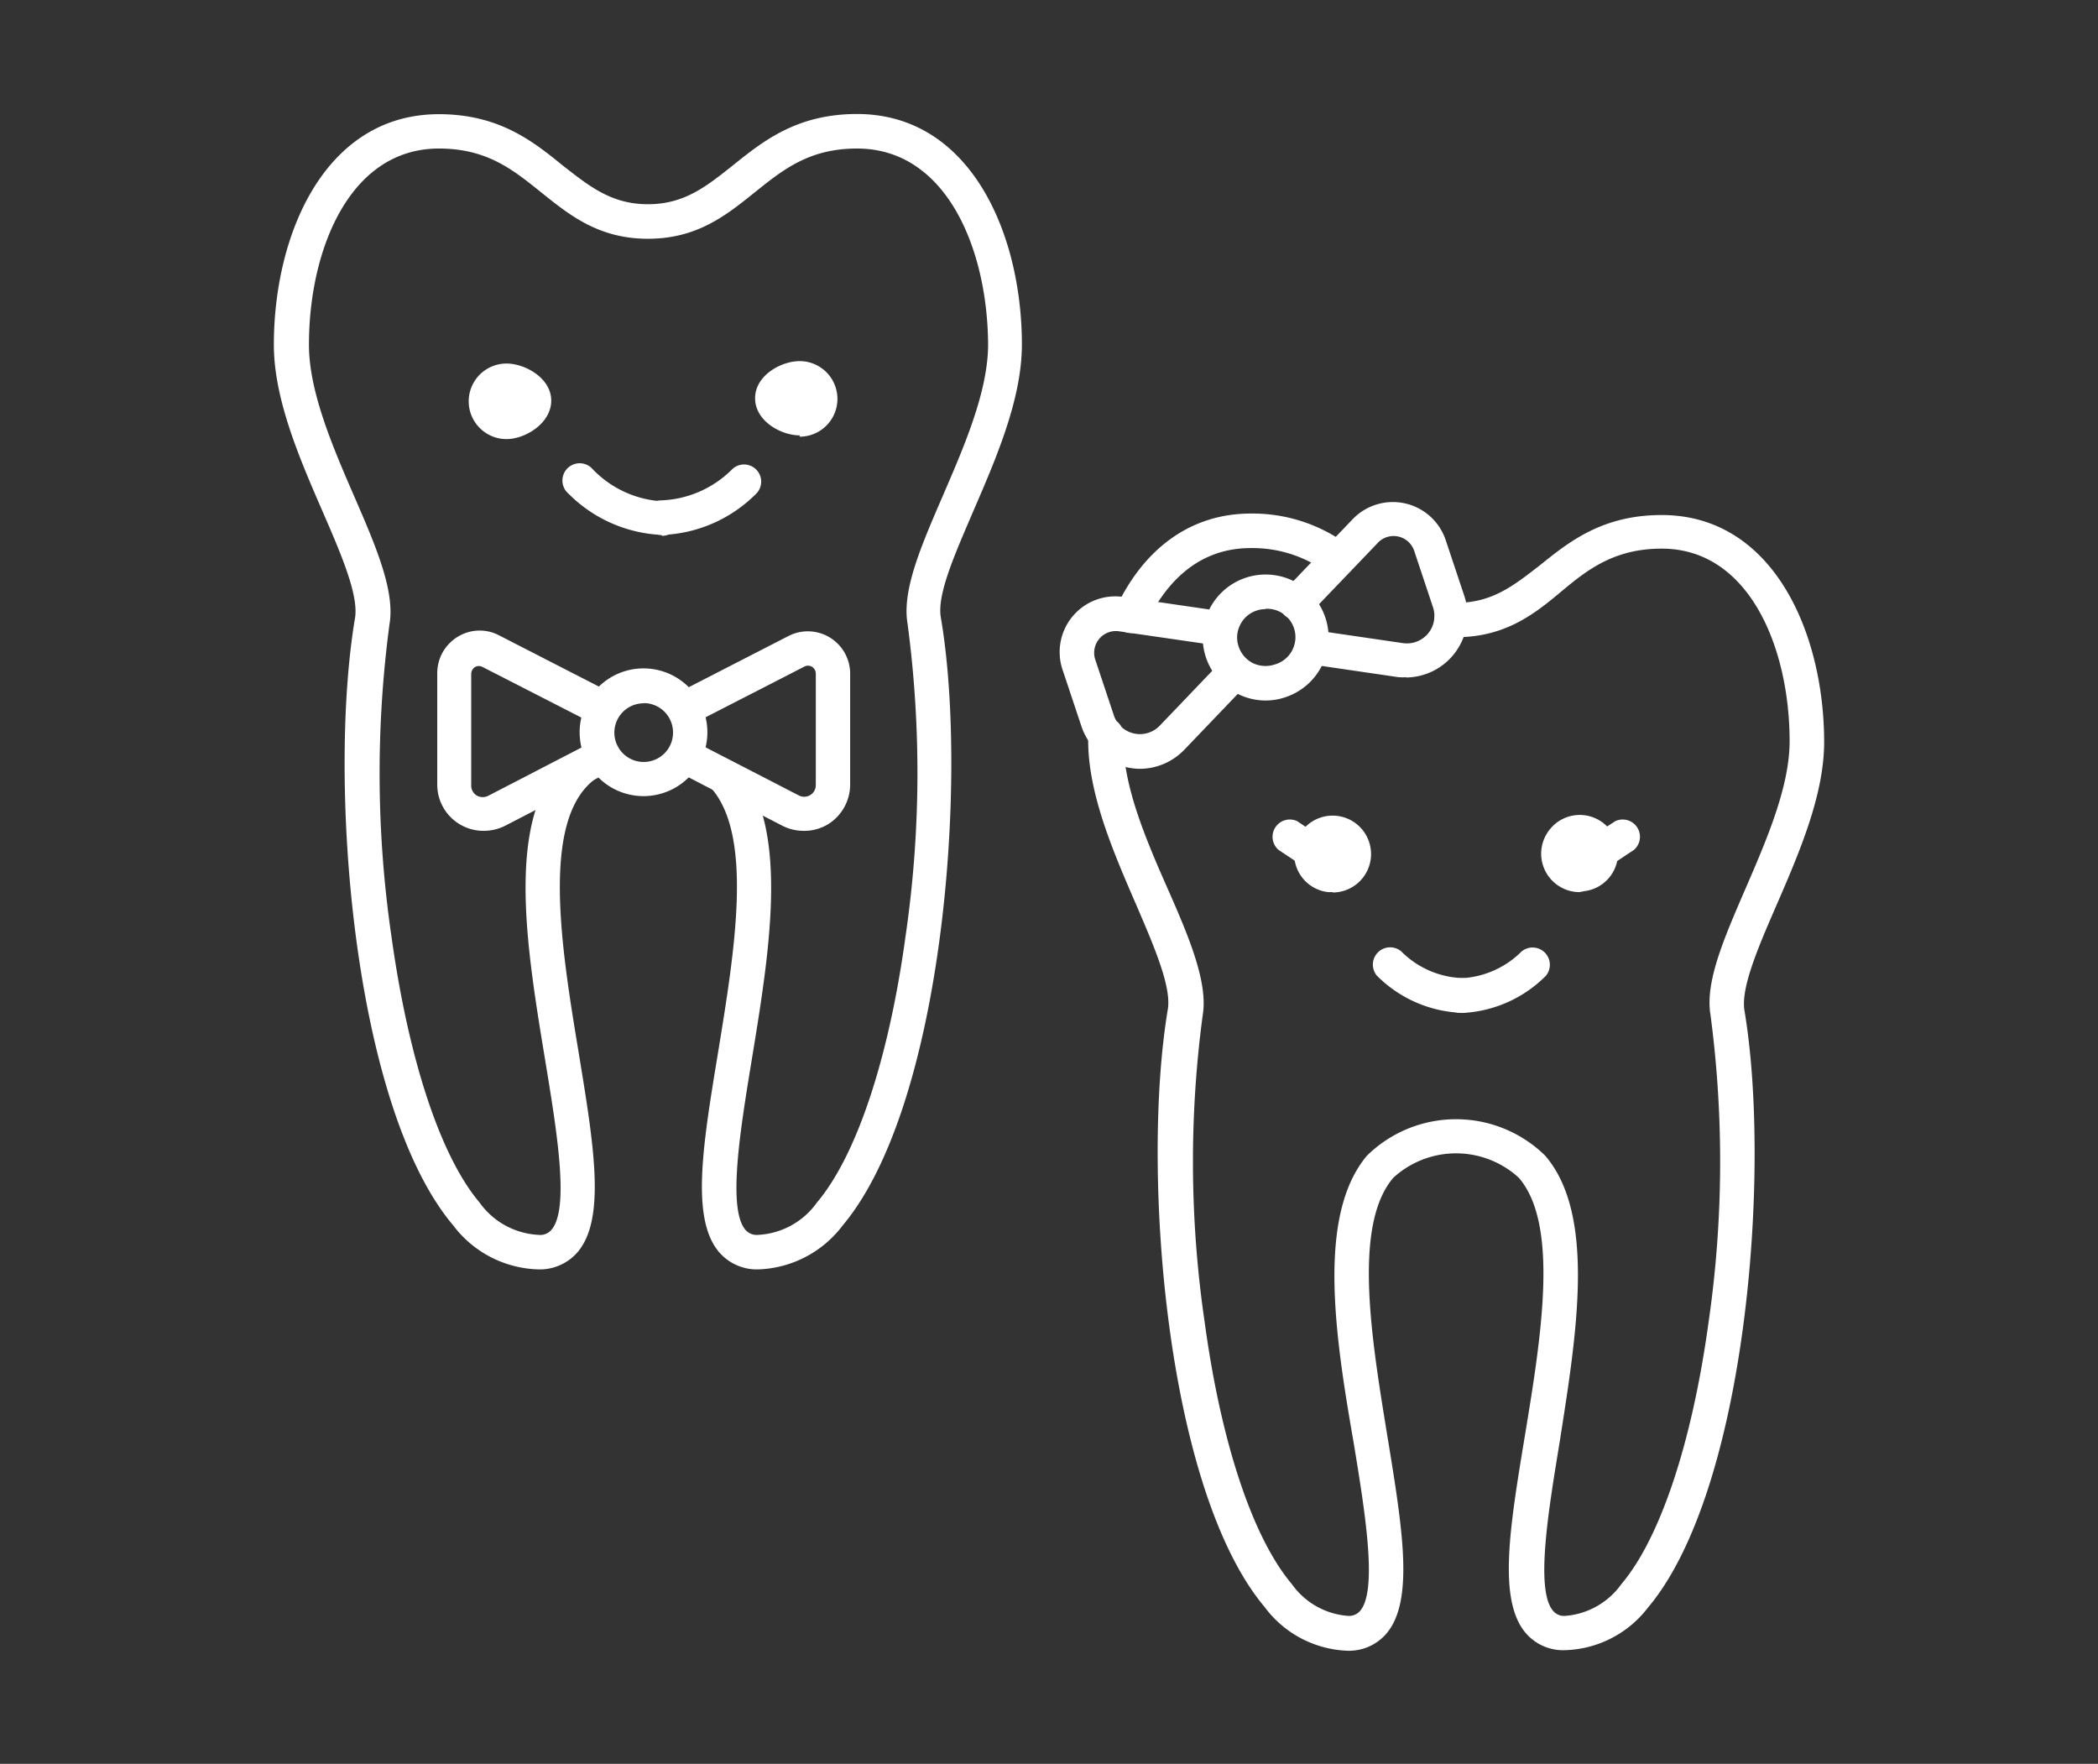 <svg id="Layer_1" data-name="Layer 1" xmlns="http://www.w3.org/2000/svg" viewBox="0 0 113 95"><rect x="0" y="0" width="113" height="95" fill="#333333" stroke="none"/><defs><style>.cls-1{fill:#fff;}</style></defs><title>lake-of-the-woods-dental-home-icons-</title><path class="cls-1" d="M40.85,68.37a2.68,2.68,0,0,1-2.12-.93c-1.53-1.8-.88-5.74-.06-10.72.9-5.51,1.93-11.74-.4-14.31a.93.93,0,0,1,1.37-1.25c2.93,3.23,1.83,9.94.86,15.86-.62,3.78-1.33,8.07-.35,9.22a.81.81,0,0,0,.7.27A4.15,4.15,0,0,0,44,64.77c2.13-2.52,3.87-7.74,4.77-14.32a60.83,60.83,0,0,0,.11-16.87c-.3-1.79.72-4.14,1.89-6.85s2.45-5.65,2.45-8.19C53.19,13.45,51,8,46.16,8c-2.59,0-4,1.15-5.52,2.37s-3.09,2.49-5.74,2.49-4.22-1.27-5.74-2.49S26.24,8,23.64,8c-4.83,0-7,5.48-7,10.57,0,2.54,1.3,5.54,2.45,8.19s2.19,5.06,1.89,6.85a60.83,60.83,0,0,0,.11,16.87C22,57,23.7,62.25,25.83,64.77A4.15,4.15,0,0,0,29,66.51a.79.79,0,0,0,.7-.27c1-1.15.27-5.44-.35-9.22-1.05-6.36-2.23-13.57,1.52-16.48a.93.93,0,0,1,1.23.06.92.92,0,0,1,0,1.31L32,42c-2.89,2.23-1.75,9.15-.83,14.71.82,5,1.47,8.93-.06,10.73a2.68,2.68,0,0,1-2.12.93A5.94,5.94,0,0,1,24.41,66c-5.41-6.4-6.77-23.92-5.29-32.7.21-1.25-.75-3.46-1.77-5.81-1.22-2.81-2.6-6-2.6-8.92,0-6,2.78-12.42,8.89-12.42,3.25,0,5.08,1.47,6.69,2.78C31.71,10,32.91,11,34.9,11s3.19-1,4.57-2.09c1.62-1.3,3.44-2.77,6.69-2.77,6.11,0,8.88,6.44,8.88,12.42,0,2.92-1.38,6.11-2.6,8.93-1,2.34-2,4.55-1.76,5.8C52.16,42,50.8,59.56,45.39,66A5.94,5.94,0,0,1,40.85,68.37Z"/><path class="cls-1" d="M35.62,28.81a.93.93,0,0,1,0-1.86,5.69,5.69,0,0,0,3.8-1.66.92.92,0,1,1,1.31,1.3,7.53,7.53,0,0,1-5,2.22Z"/><path class="cls-1" d="M35.62,28.81h0a7.55,7.55,0,0,1-5-2.22.93.93,0,1,1,1.32-1.3A5.65,5.65,0,0,0,35.66,27a.93.93,0,0,1,0,1.86Z"/><path class="cls-1" d="M44.18,21.42a1.11,1.11,0,0,0-1.11-1.11c-.61,0-1.47.5-1.47,1.11s.86,1.1,1.47,1.1A1.11,1.11,0,0,0,44.18,21.42Z"/><path class="cls-1" d="M43.07,23.45c-1,0-2.4-.77-2.4-2s1.4-2,2.4-2a2,2,0,1,1,0,4.07Zm-.46-2a.91.91,0,0,0,.46.18.19.19,0,0,0,.18-.18.18.18,0,0,0-.18-.18A.91.91,0,0,0,42.61,21.42Z"/><path class="cls-1" d="M26.18,21.62a1.11,1.11,0,0,1,1.1-1.11c.61,0,1.48.5,1.48,1.11s-.87,1.1-1.48,1.1A1.1,1.1,0,0,1,26.18,21.62Z"/><path class="cls-1" d="M27.28,23.65a2,2,0,0,1,0-4.07c1,0,2.41.78,2.41,2S28.29,23.65,27.28,23.65Zm0-2.21a.18.18,0,0,0-.17.18.17.17,0,0,0,.17.17,1,1,0,0,0,.47-.17A.91.91,0,0,0,27.28,21.44Z"/><path class="cls-1" d="M34.67,42.88a3.44,3.44,0,1,1,3.43-3.43A3.44,3.44,0,0,1,34.67,42.88Zm0-5a1.58,1.58,0,1,0,1.58,1.58A1.58,1.58,0,0,0,34.67,37.87Z"/><path class="cls-1" d="M43.29,44.75a2.52,2.52,0,0,1-1.14-.27l-5.66-2.92a.94.94,0,0,1-.4-1.25.92.92,0,0,1,1.25-.4L43,42.83a.64.64,0,0,0,.63,0,.63.63,0,0,0,.31-.55v-6a.44.44,0,0,0-.21-.37.42.42,0,0,0-.42,0l-6,3.08a.93.93,0,0,1-1.25-.4.92.92,0,0,1,.4-1.25l6-3.08a2.28,2.28,0,0,1,3.33,2v6a2.52,2.52,0,0,1-1.2,2.14A2.47,2.47,0,0,1,43.29,44.75Z"/><path class="cls-1" d="M26.05,44.75a2.49,2.49,0,0,1-2.5-2.5v-6a2.29,2.29,0,0,1,1.1-1.95,2.25,2.25,0,0,1,2.23-.08l6,3.08A.92.92,0,0,1,32,39l-6-3.07a.42.42,0,0,0-.42,0,.45.45,0,0,0-.2.37v6a.63.63,0,0,0,.3.55.66.66,0,0,0,.64,0L32,39.91a.93.93,0,1,1,.85,1.65L27.2,44.48A2.59,2.59,0,0,1,26.05,44.75Z"/><path class="cls-1" d="M86.21,45.84a1.14,1.14,0,1,0-1,1.27A1.14,1.14,0,0,0,86.21,45.84Z"/><path class="cls-1" d="M85.07,48.05a2.07,2.07,0,0,1-1.61-3.36,2.06,2.06,0,0,1,3.67,1h0A2.06,2.06,0,0,1,85.32,48Zm0-2.29h0a.21.21,0,0,0-.18.24.22.22,0,0,0,.23.19.21.21,0,0,0,.19-.24A.21.21,0,0,0,85.08,45.76Z"/><path class="cls-1" d="M70.64,45.84a1.14,1.14,0,1,1,1,1.27A1.15,1.15,0,0,1,70.64,45.84Z"/><path class="cls-1" d="M71.78,48.05l-.25,0a2.06,2.06,0,0,1-1.81-2.29,2.07,2.07,0,1,1,2.06,2.31Zm0-2.29a.22.22,0,0,0-.13.05.21.21,0,0,0-.08.14h0a.19.19,0,0,0,0,.16.21.21,0,0,0,.14.08.25.25,0,0,0,.16,0A.21.21,0,0,0,72,46a.22.22,0,0,0-.19-.24Zm-1.13.08h0Z"/><path class="cls-1" d="M86.21,46.77a.92.92,0,0,1-.77-.41.93.93,0,0,1,.26-1.29L87,44.23a.93.93,0,0,1,1,1.55l-1.25.83A.91.91,0,0,1,86.21,46.77Z"/><path class="cls-1" d="M70.64,46.77a.91.91,0,0,1-.52-.16l-1.25-.83a.93.93,0,0,1,1-1.55l1.25.84a.93.93,0,0,1,.25,1.29A.92.92,0,0,1,70.64,46.77Z"/><path class="cls-1" d="M60.93,34.1a.89.89,0,0,1-.39-.09.92.92,0,0,1-.45-1.23c1.53-3.3,4.11-5.12,7.27-5.12a8.61,8.61,0,0,1,5.23,1.69.93.93,0,0,1,.23,1.29.94.94,0,0,1-1.3.23,6.77,6.77,0,0,0-4.16-1.35c-3.07,0-4.73,2.2-5.59,4A.93.93,0,0,1,60.93,34.1Z"/><path class="cls-1" d="M84.28,88.88a2.65,2.65,0,0,1-2.1-.92c-1.51-1.77-.87-5.65-.06-10.56C83,72.06,84,66,81.81,63.44a5,5,0,0,0-6.77,0c-2.18,2.57-1.18,8.62-.3,14,.8,4.9,1.44,8.78-.07,10.55a2.65,2.65,0,0,1-2.09.92,5.82,5.82,0,0,1-4.47-2.36C62.78,80.21,61.45,63,62.9,54.36c.2-1.22-.74-3.39-1.73-5.69-1.2-2.77-2.56-5.91-2.56-8.78v-.34a.9.9,0,0,1,1-.89.93.93,0,0,1,.9,1,2.44,2.44,0,0,0,0,.27c0,2.49,1.28,5.44,2.41,8s2.15,5,1.86,6.74a59.52,59.52,0,0,0,.11,16.58c.88,6.47,2.59,11.59,4.69,14.07a4.07,4.07,0,0,0,3,1.71.79.79,0,0,0,.68-.27c.95-1.12.26-5.33-.35-9.05-1-5.74-2-12.25.72-15.47a6.85,6.85,0,0,1,9.59,0C86,65.46,84.89,72,84,77.7c-.61,3.72-1.31,7.94-.35,9.06a.76.76,0,0,0,.68.27,4.1,4.1,0,0,0,3-1.71c2.09-2.47,3.8-7.6,4.69-14.07a60.3,60.3,0,0,0,.11-16.58c-.3-1.76.7-4.07,1.86-6.75s2.4-5.54,2.4-8c0-5-2.16-10.37-6.89-10.37-2.55,0-4,1.13-5.42,2.32s-3,2.45-5.65,2.45H78.1a.91.91,0,0,1-.84-1,.93.93,0,0,1,1-.85h.17c1.95,0,3.12-.95,4.48-2,1.59-1.28,3.38-2.73,6.59-2.73,6,0,8.75,6.34,8.75,12.23,0,2.87-1.36,6-2.56,8.77-1,2.3-1.94,4.48-1.73,5.7,1.45,8.63.11,25.86-5.21,32.16A5.83,5.83,0,0,1,84.28,88.88Z"/><path class="cls-1" d="M78.66,54.55a.93.93,0,0,1,0-1.86,4.93,4.93,0,0,0,3.29-1.44.93.93,0,0,1,1.31,1.31,6.81,6.81,0,0,1-4.51,2Z"/><path class="cls-1" d="M78.67,54.55h0a6.81,6.81,0,0,1-4.51-2,.93.93,0,0,1,1.31-1.31,4.88,4.88,0,0,0,3.29,1.44.93.93,0,0,1,0,1.86Z"/><path class="cls-1" d="M68.16,37.73a3.35,3.35,0,0,1-1.48-.35,3.39,3.39,0,1,1,2.59.16A3.32,3.32,0,0,1,68.16,37.73Zm0-4.92a1.4,1.4,0,0,0-.49.08,1.51,1.51,0,0,0-.88.78,1.49,1.49,0,0,0-.07,1.17,1.55,1.55,0,0,0,.77.88,1.58,1.58,0,0,0,1.17.07,1.53,1.53,0,0,0-.5-3Z"/><path class="cls-1" d="M75.78,36.47a2.59,2.59,0,0,1-.48,0l-4.78-.7a.92.92,0,1,1,.27-1.83l4.78.7a1.48,1.48,0,0,0,1.61-1.94l-1-3a1.17,1.17,0,0,0-2-.43l-3.69,3.85a.94.94,0,0,1-1.32,0,.92.92,0,0,1,0-1.31l3.69-3.85a3,3,0,0,1,5,1.11l1,3a3.34,3.34,0,0,1-3.16,4.42Z"/><path class="cls-1" d="M61.4,41.41a3.36,3.36,0,0,1-3.14-2.25l-1-3a3,3,0,0,1,3.3-4l5.28.77a.93.93,0,0,1-.27,1.84L60.26,34A1.17,1.17,0,0,0,59,35.55l1,3a1.48,1.48,0,0,0,2.46.54l3.34-3.49a.93.93,0,0,1,1.34,1.28l-3.34,3.49A3.35,3.35,0,0,1,61.4,41.41Z"/></svg>